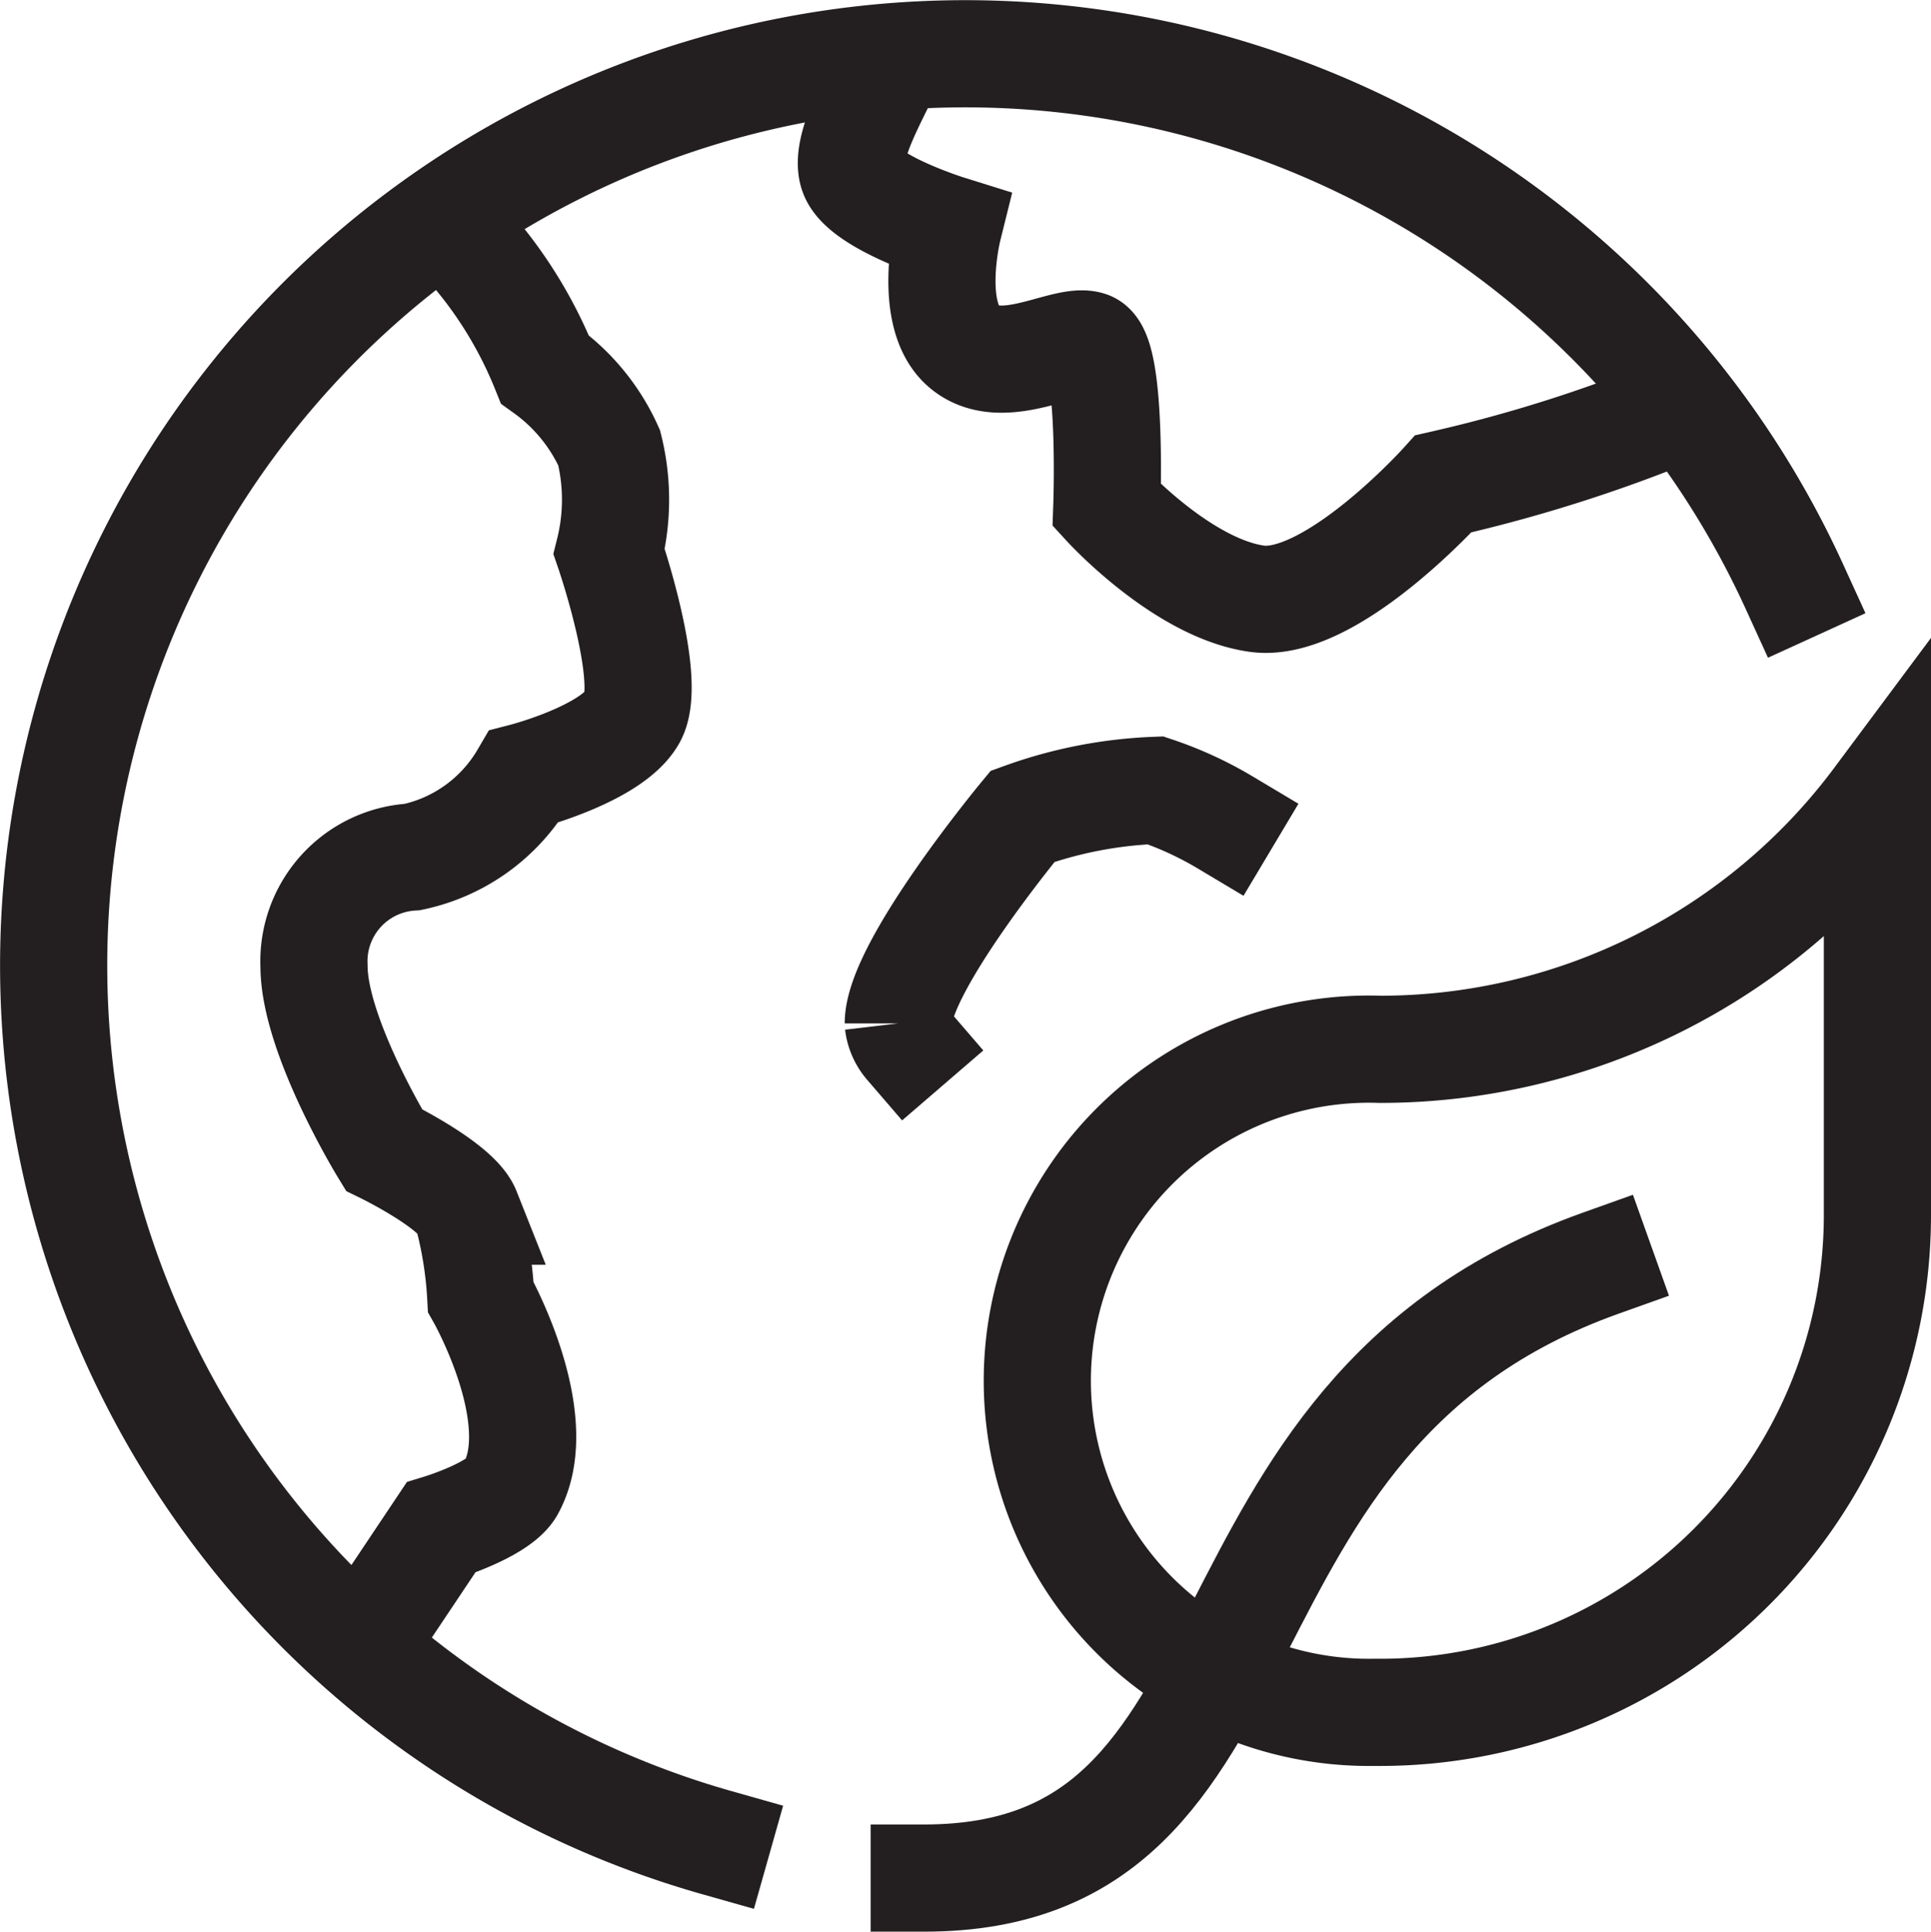 <svg id="Layer_1" data-name="Layer 1" xmlns="http://www.w3.org/2000/svg" viewBox="0 0 90.09 90.11"><defs><style>.cls-1,.cls-2{fill:none;stroke:#231f20;stroke-miterlimit:10;stroke-width:5px;}.cls-2{stroke-linecap:square;}</style></defs><g id="ecology"><path id="Caminho_28" data-name="Caminho 28" class="cls-1" d="M44.23,37.46a20,20,0,0,1,4.74,7,9.09,9.09,0,0,1,3,3.66,10,10,0,0,1,0,4.84s2.06,6,1.09,7.72-5.07,2.78-5.07,2.78a7.92,7.92,0,0,1-5.2,3.75,4.87,4.87,0,0,0-4.59,5.08c0,3.26,3.26,8.58,3.26,8.58s3.39,1.65,3.87,2.86a18.84,18.84,0,0,1,.65,4s3.21,5.68,1.4,8.94c-.58,1-3.26,1.82-3.26,1.82l-3.77,5.64" transform="translate(-23.55 -27.23)"/><path id="Caminho_29" data-name="Caminho 29" class="cls-1" d="M102.17,46.19A68.88,68.88,0,0,1,90.89,49.8s-5.25,5.84-8.7,5.36-7-4.35-7-4.35.25-7.13-.84-7.49-4,1.57-5.79.11-.78-5.53-.78-5.53-3.94-1.23-4.43-2.56,1.44-4.29,1.81-5.42" transform="translate(-23.55 -27.23)"/><path id="Caminho_30" data-name="Caminho 30" class="cls-2" d="M107.27,54.6A42.53,42.53,0,1,0,57,113.19" transform="translate(-23.55 -27.23)"/><path id="Caminho_31" data-name="Caminho 31" class="cls-2" d="M98.22,86.16c-20.08,7.17-14.34,28.68-31.55,28.68" transform="translate(-23.55 -27.23)"/><path id="Caminho_32" data-name="Caminho 32" class="cls-2" d="M80.7,65.59a16.68,16.68,0,0,0-3.24-1.49,20.55,20.55,0,0,0-6.2,1.21s-5.8,7-5.8,9.66a1.87,1.87,0,0,0,.44,1" transform="translate(-23.55 -27.23)"/><path id="Caminho_33" data-name="Caminho 33" class="cls-2" d="M111.14,64.53a28.93,28.93,0,0,1-23.2,11.65,15.47,15.47,0,1,0-.34,30.93h.34a23.2,23.2,0,0,0,23.2-23.19Z" transform="translate(-23.55 -27.23)"/></g></svg>